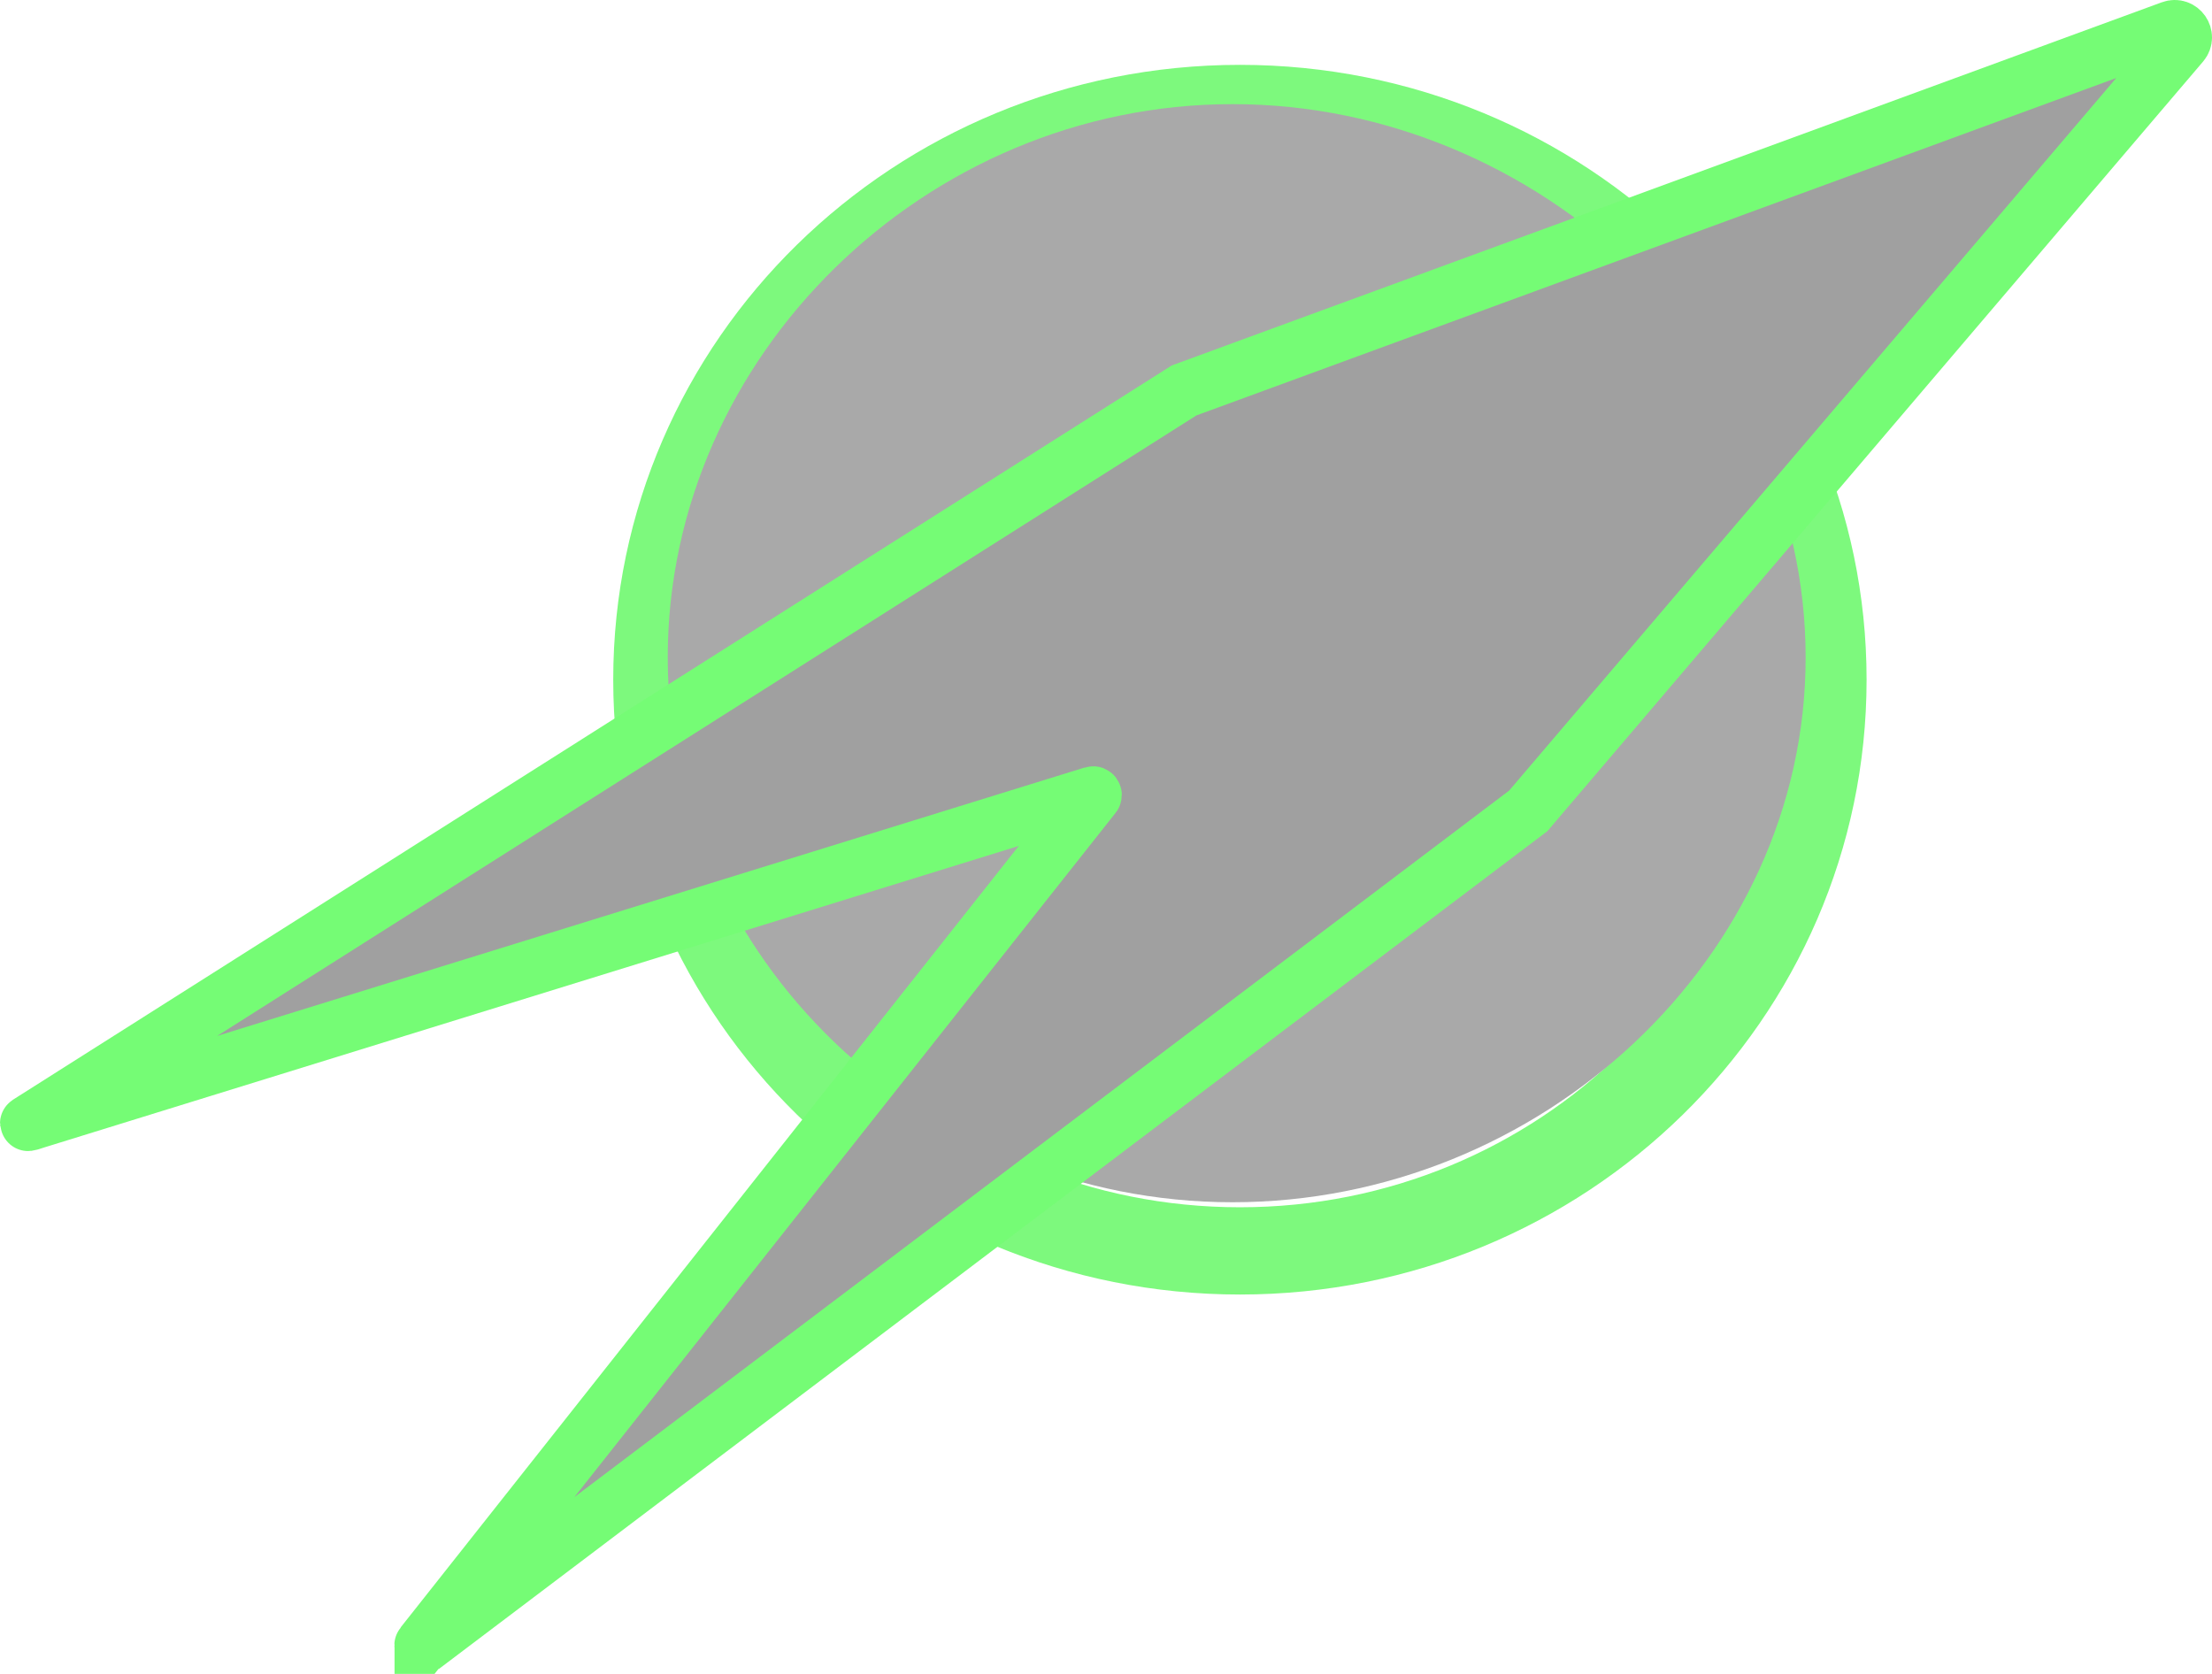 <?xml version="1.0" encoding="UTF-8"?>
<svg id="Layer_1" data-name="Layer 1" xmlns="http://www.w3.org/2000/svg" viewBox="0 0 402.32 304.45">
  <defs>
    <style>
      .cls-1 {
        fill: none;
        stroke: #7df97d;
        stroke-width: 15.87px;
      }

      .cls-1, .cls-2 {
        stroke-miterlimit: 10;
      }

      .cls-3 {
        fill: #a9a9a9;
      }

      .cls-2 {
        fill: #a0a0a0;
        stroke: #75fc75;
        stroke-width: 10.08px;
      }
    </style>
  </defs>
  <path class="cls-1" d="m331.56,123.62c0,57.38-47.48,103.9-106.04,103.9s-106.05-46.51-106.05-103.9S166.95,19.73,225.52,19.73s106.04,46.52,106.04,103.89Z"/>
  <path class="cls-3" d="m328.41,119.58c0,54.72-48.32,99.09-104.23,99.09s-102.73-44.36-102.73-99.09S168.28,18.94,224.18,18.94s104.23,45.92,104.23,100.64Z"/>
  <path class="cls-2" d="m76.8,299.16l122.16-154.45c.11-.14-.03-.34-.2-.29L6.65,203.86c-.48.16-1.95.66-1.53.38L215.37,71.01,394.92,5.15c1.69-.62,3.1,1.41,1.94,2.78l-118.9,139.56-200.96,151.89c-.15.1-.31-.09-.2-.22Z"/>
</svg>